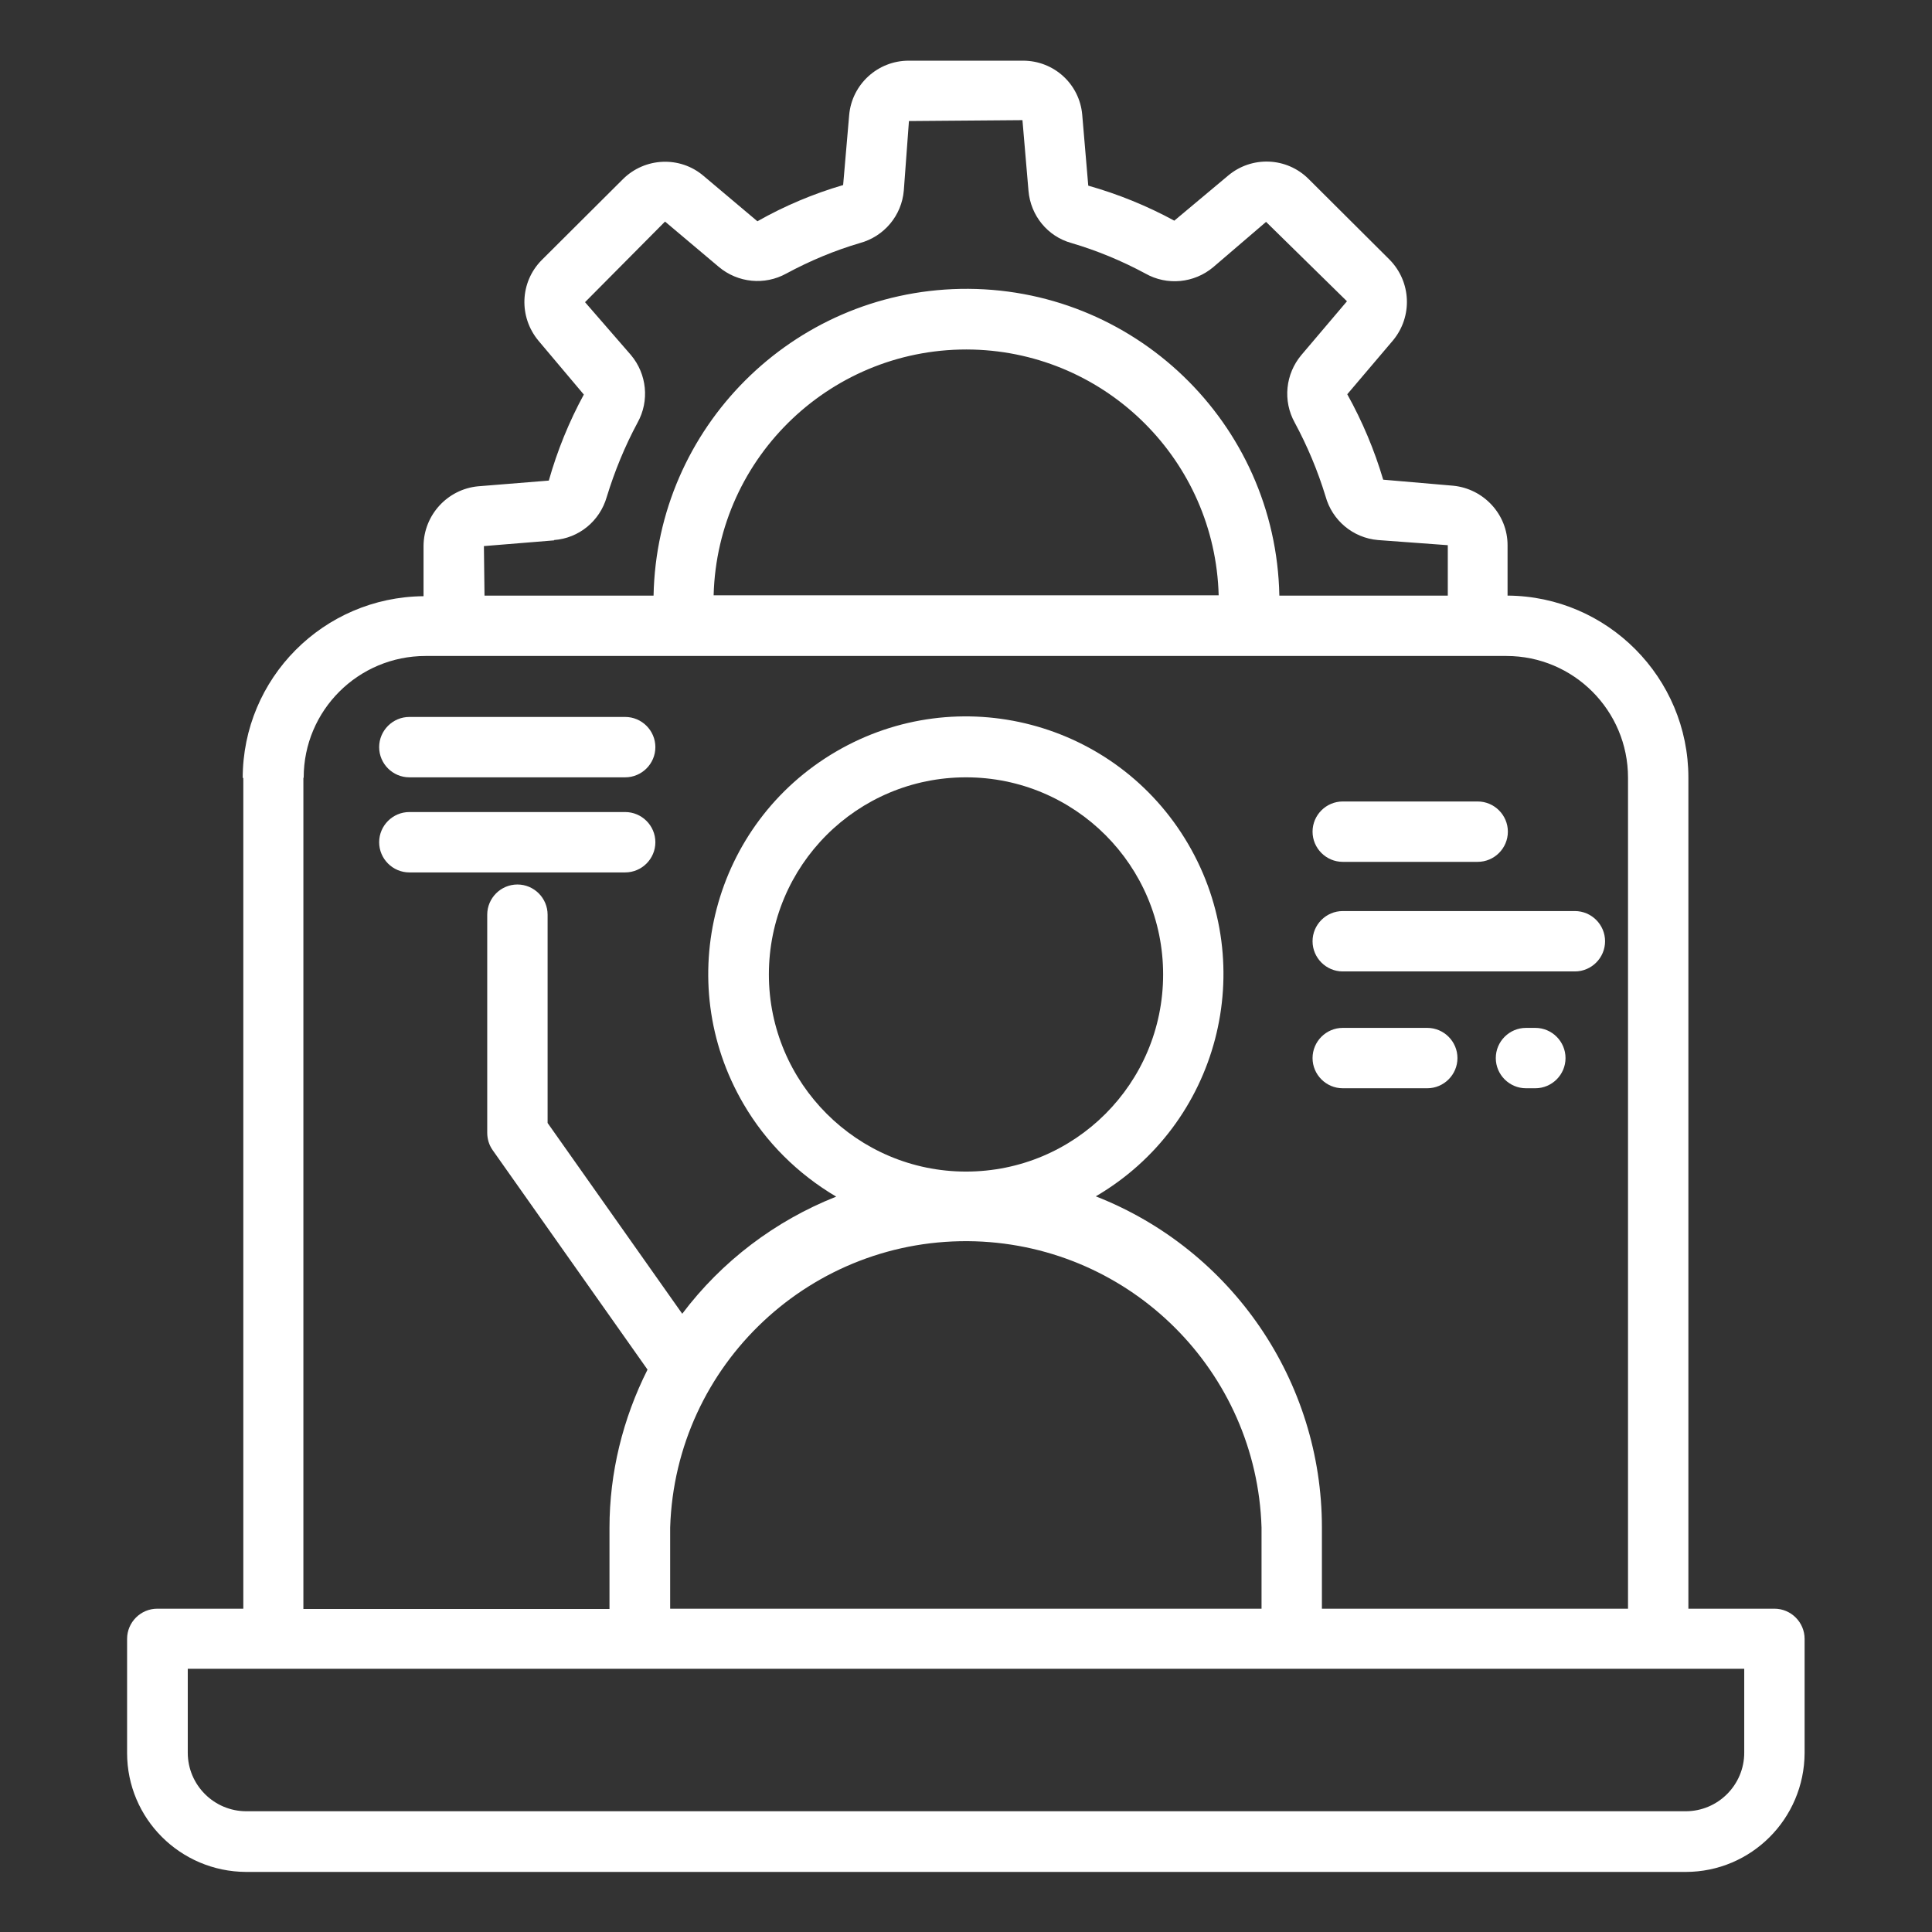 <?xml version="1.0" encoding="UTF-8"?>
<svg id="Layer_1" xmlns="http://www.w3.org/2000/svg" version="1.1" viewBox="0 0 64 64">
  <rect x="0" y="0" width="64" height="64" fill="#333333" stroke="none"/>
  <!-- Generator: Adobe Illustrator 29.5.1, SVG Export Plug-In . SVG Version: 2.1.0 Build 141)  -->
  <defs>
    <style>
      .st0 {
        fill: #fff;
      }
    </style>
  </defs>
  <path class="st0" d="M8.06,25.76v27.53h-2.85c-.55,0-1,.45-1,1v3.78c0,2.17,1.76,3.93,3.94,3.94h47.69c2.17,0,3.93-1.76,3.94-3.94v-3.78c0-.55-.45-1-1-1h-2.85v-27.53c0-3.31-2.68-6.01-5.99-6.03v-1.67c0-1.02-.79-1.87-1.8-1.97l-2.32-.2c-.29-.98-.69-1.93-1.19-2.83l1.52-1.79c.65-.79.6-1.94-.12-2.67l-2.68-2.67c-.73-.73-1.89-.77-2.67-.11l-1.78,1.49c-.9-.49-1.86-.88-2.85-1.16l-.2-2.35c-.09-1.02-.94-1.79-1.96-1.79h-3.79c-1.02,0-1.88.78-1.97,1.8l-.2,2.32c-.99.29-1.94.69-2.84,1.2l-1.78-1.5c-.78-.67-1.95-.62-2.68.11l-2.69,2.68c-.72.73-.76,1.88-.1,2.67l1.5,1.78c-.49.9-.88,1.86-1.16,2.85l-2.35.19c-1.01.1-1.79.95-1.8,1.97v1.67c-3.32.03-5.99,2.72-5.99,6.03ZM57.78,58.06c0,1.07-.87,1.94-1.94,1.94H8.16c-1.07,0-1.94-.87-1.94-1.94v-2.78h51.56v2.77ZM22.2,50.6c.17-5.41,4.7-9.65,10.11-9.48,5.17.17,9.32,4.32,9.48,9.48v2.69h-19.59v-2.69ZM25.47,32.28c0-3.61,2.92-6.53,6.53-6.53s6.53,2.92,6.53,6.53-2.92,6.53-6.53,6.53h0c-3.6,0-6.53-2.93-6.53-6.53h0ZM18.35,17.89c.83-.06,1.52-.63,1.75-1.43.26-.85.6-1.68,1.02-2.46.4-.72.31-1.61-.22-2.24l-1.52-1.75,2.65-2.67,1.78,1.5c.63.53,1.52.62,2.24.22.78-.42,1.59-.76,2.44-1.01.8-.22,1.38-.91,1.45-1.74l.17-2.3,3.76-.03.2,2.34c.07.82.63,1.51,1.42,1.73.85.25,1.67.59,2.45,1.01.72.41,1.62.32,2.25-.21l1.75-1.5,2.68,2.63-1.51,1.78c-.53.63-.62,1.52-.22,2.24.42.78.76,1.59,1.02,2.44.22.8.91,1.38,1.74,1.45l2.31.17v1.67h-5.58c-.11-5.72-4.84-10.27-10.57-10.16-5.56.11-10.05,4.59-10.16,10.16h-5.6l-.02-1.64,2.33-.19ZM23.64,19.72c.12-4.62,3.97-8.26,8.59-8.14,4.44.12,8.02,3.69,8.14,8.14h-16.72ZM10.06,25.76c0-2.23,1.81-4.03,4.04-4.03h35.8c2.23,0,4.03,1.81,4.03,4.03v27.53h-10.14v-2.69c0-4.85-2.98-9.2-7.49-10.97,4.07-2.38,5.44-7.6,3.06-11.67-2.38-4.07-7.6-5.44-11.67-3.06-4.07,2.38-5.44,7.6-3.06,11.67.74,1.27,1.8,2.32,3.07,3.07-2.02.8-3.79,2.14-5.1,3.88l-4.46-6.32v-6.9c0-.55-.45-1-1-1s-1,.45-1,1v7.22c0,.21.06.41.18.58l5.13,7.27c-.82,1.63-1.26,3.42-1.26,5.24v2.69h-10.14v-27.53Z"/>
  <path class="st0" d="M44.48,28.55h4.47c.55,0,1-.45,1-1s-.45-1-1-1h-4.47c-.55,0-1,.45-1,1s.45,1,1,1Z"/>
  <path class="st0" d="M44.48,32.18h7.69c.55,0,1-.45,1-1s-.45-1-1-1h-7.69c-.55,0-1,.45-1,1s.45,1,1,1Z"/>
  <path class="st0" d="M44.48,36.05h2.8c.55,0,1-.45,1-1s-.45-1-1-1h-2.8c-.55,0-1,.45-1,1s.45,1,1,1Z"/>
  <path class="st0" d="M50.86,34.05h-.31c-.55,0-1,.45-1,1s.45,1,1,1h.31c.55,0,1-.45,1-1s-.45-1-1-1Z"/>
  <path class="st0" d="M13.56,25.75h7.15c.55,0,1-.45,1-1s-.45-1-1-1h-7.15c-.55,0-1,.45-1,1s.45,1,1,1Z"/>
  <path class="st0" d="M21.71,27.9c0-.55-.45-1-1-1h-7.15c-.55,0-1,.45-1,1s.45,1,1,1h7.15c.55,0,1-.45,1-1Z"/>
</svg>